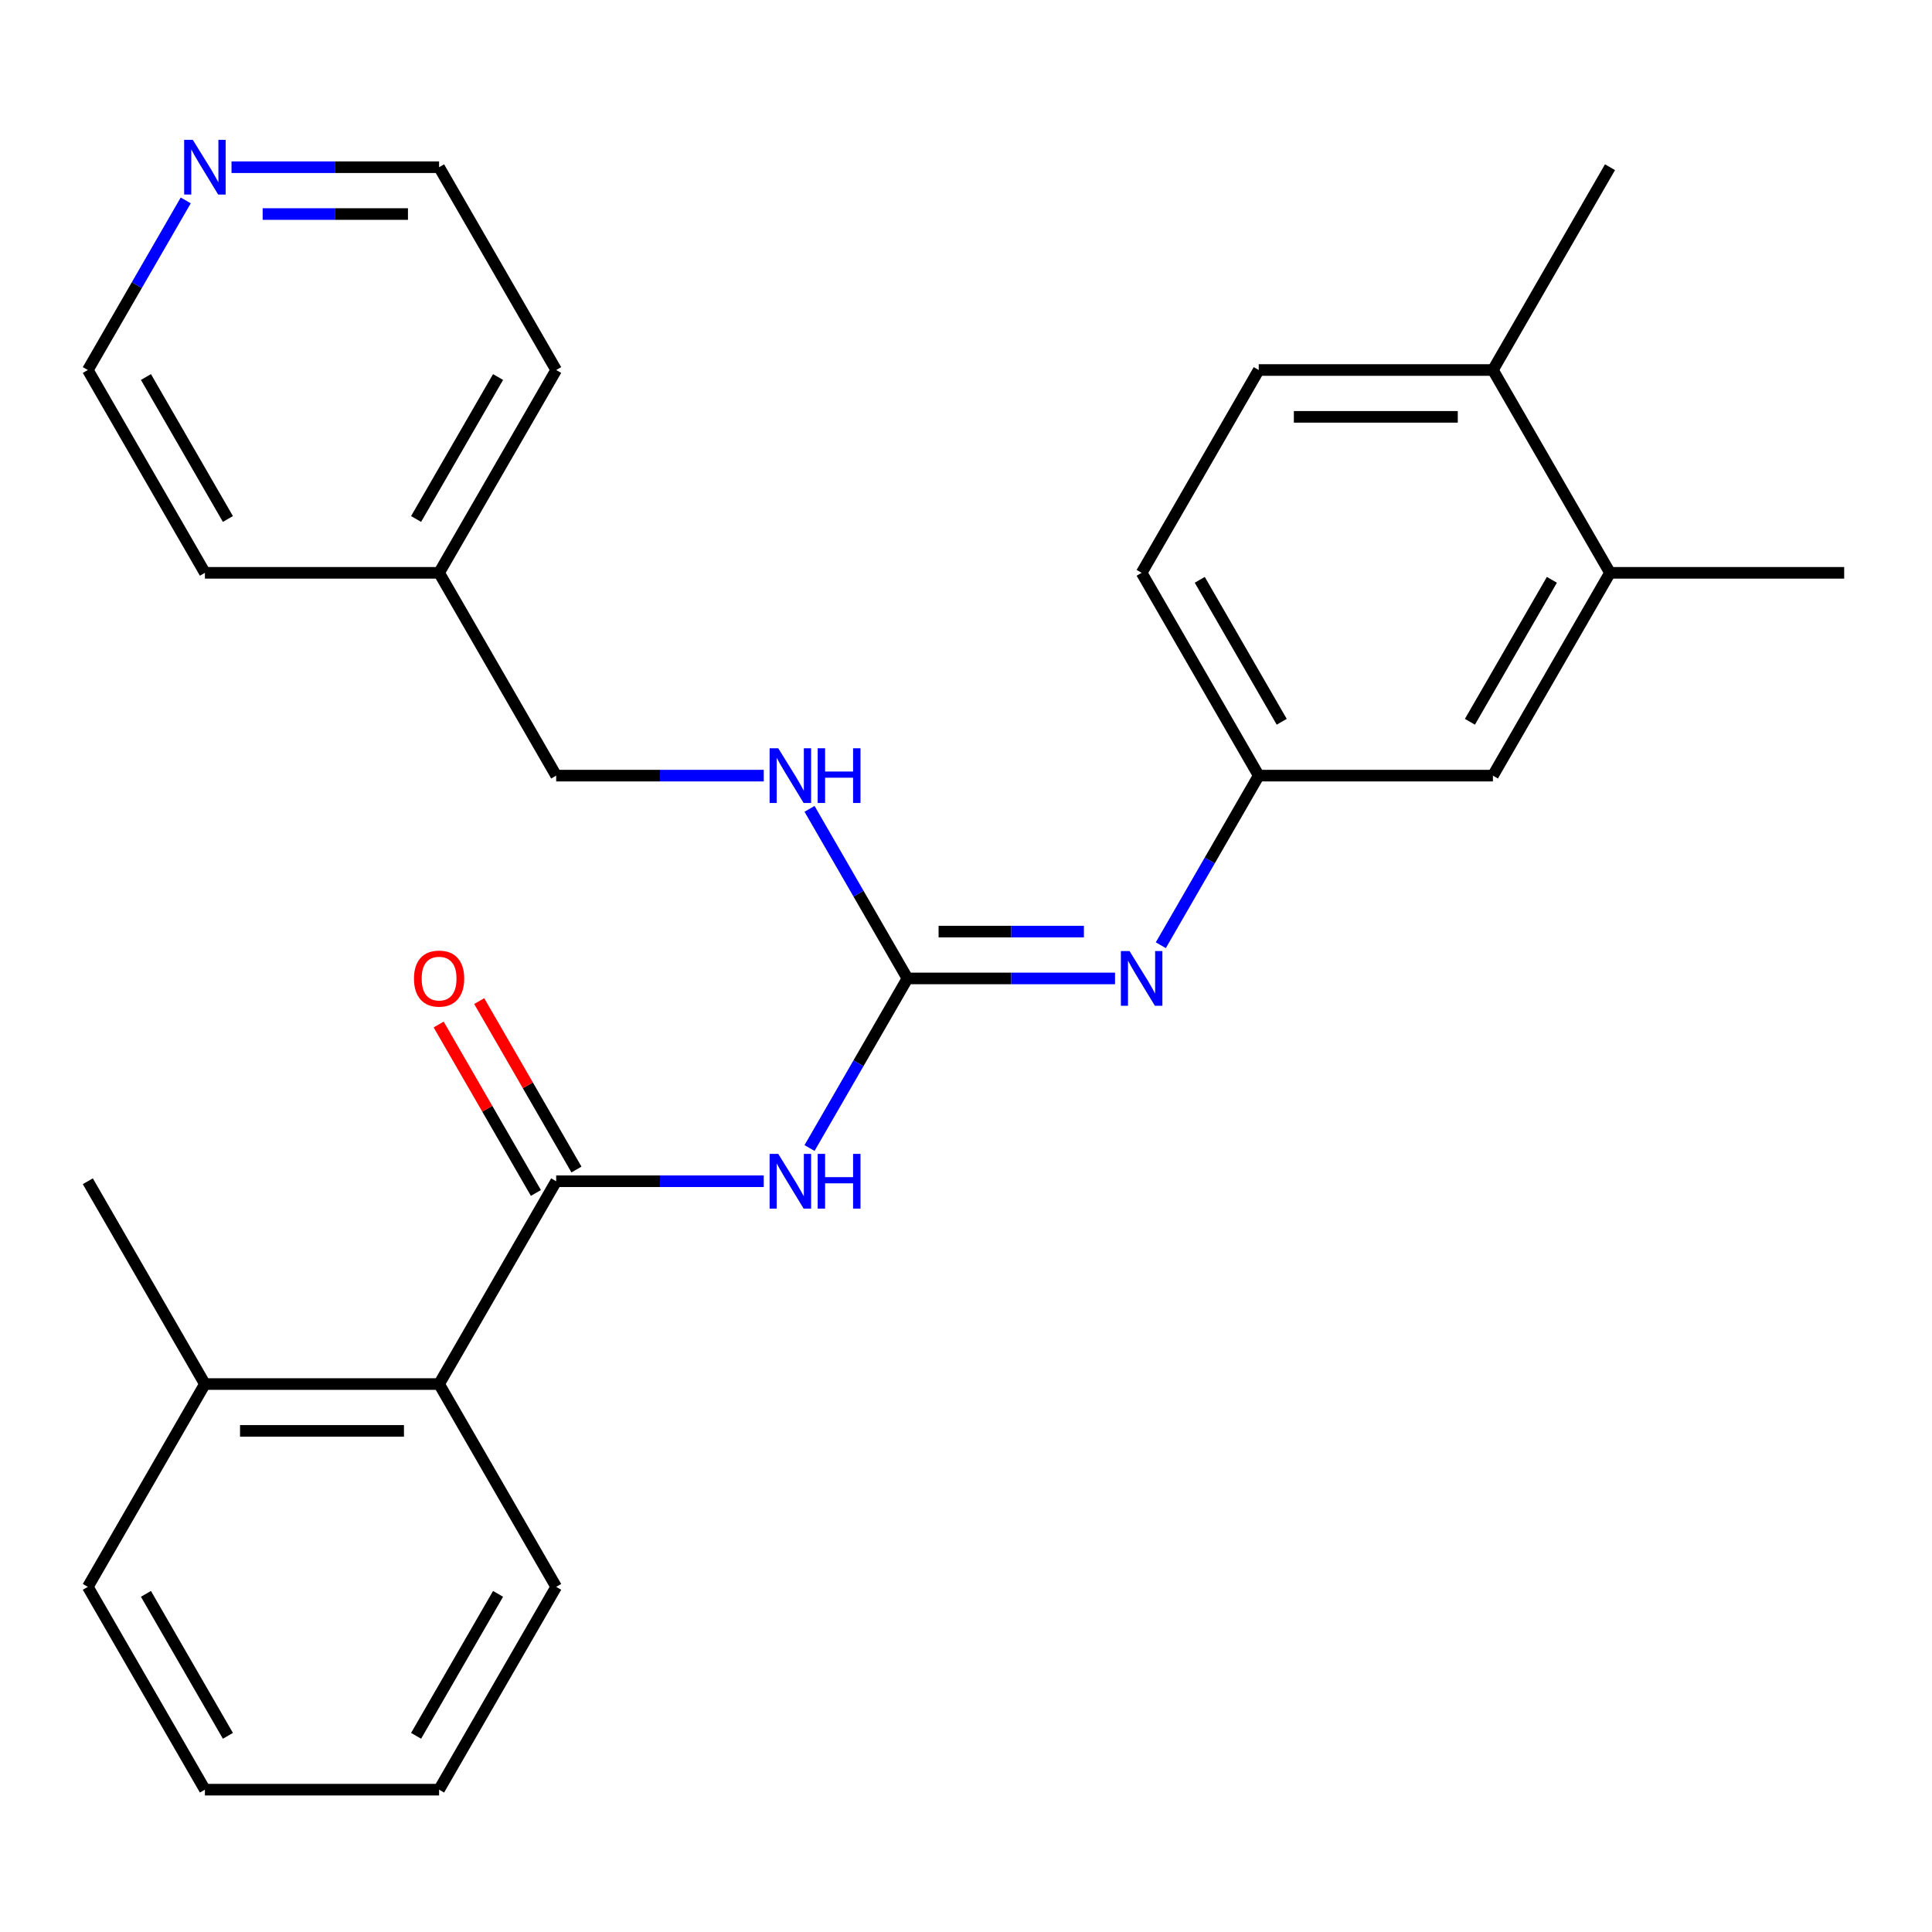<?xml version='1.0' encoding='iso-8859-1'?>
<svg version='1.1' baseProfile='full'
              xmlns='http://www.w3.org/2000/svg'
                      xmlns:rdkit='http://www.rdkit.org/xml'
                      xmlns:xlink='http://www.w3.org/1999/xlink'
                  xml:space='preserve'
width='1000px' height='1000px' viewBox='0 0 1000 1000'>
<!-- END OF HEADER -->
<rect style='opacity:1.0;fill:#FFFFFF;stroke:none' width='1000' height='1000' x='0' y='0'> </rect>
<path class='bond-0' d='M 395.321,611.409 L 341.6,611.409' style='fill:none;fill-rule:evenodd;stroke:#0000FF;stroke-width:6px;stroke-linecap:butt;stroke-linejoin:miter;stroke-opacity:1' />
<path class='bond-0' d='M 341.6,611.409 L 287.879,611.409' style='fill:none;fill-rule:evenodd;stroke:#000000;stroke-width:6px;stroke-linecap:butt;stroke-linejoin:miter;stroke-opacity:1' />
<path class='bond-1' d='M 419.016,594.219 L 444.356,550.328' style='fill:none;fill-rule:evenodd;stroke:#0000FF;stroke-width:6px;stroke-linecap:butt;stroke-linejoin:miter;stroke-opacity:1' />
<path class='bond-1' d='M 444.356,550.328 L 469.697,506.436' style='fill:none;fill-rule:evenodd;stroke:#000000;stroke-width:6px;stroke-linecap:butt;stroke-linejoin:miter;stroke-opacity:1' />
<path class='bond-3' d='M 287.879,611.409 L 227.273,716.382' style='fill:none;fill-rule:evenodd;stroke:#000000;stroke-width:6px;stroke-linecap:butt;stroke-linejoin:miter;stroke-opacity:1' />
<path class='bond-7' d='M 298.376,605.349 L 273.209,561.757' style='fill:none;fill-rule:evenodd;stroke:#000000;stroke-width:6px;stroke-linecap:butt;stroke-linejoin:miter;stroke-opacity:1' />
<path class='bond-7' d='M 273.209,561.757 L 248.041,518.166' style='fill:none;fill-rule:evenodd;stroke:#FF0000;stroke-width:6px;stroke-linecap:butt;stroke-linejoin:miter;stroke-opacity:1' />
<path class='bond-7' d='M 277.382,617.47 L 252.214,573.879' style='fill:none;fill-rule:evenodd;stroke:#000000;stroke-width:6px;stroke-linecap:butt;stroke-linejoin:miter;stroke-opacity:1' />
<path class='bond-7' d='M 252.214,573.879 L 227.047,530.287' style='fill:none;fill-rule:evenodd;stroke:#FF0000;stroke-width:6px;stroke-linecap:butt;stroke-linejoin:miter;stroke-opacity:1' />
<path class='bond-2' d='M 469.697,506.436 L 523.418,506.436' style='fill:none;fill-rule:evenodd;stroke:#000000;stroke-width:6px;stroke-linecap:butt;stroke-linejoin:miter;stroke-opacity:1' />
<path class='bond-2' d='M 523.418,506.436 L 577.139,506.436' style='fill:none;fill-rule:evenodd;stroke:#0000FF;stroke-width:6px;stroke-linecap:butt;stroke-linejoin:miter;stroke-opacity:1' />
<path class='bond-2' d='M 485.813,482.194 L 523.418,482.194' style='fill:none;fill-rule:evenodd;stroke:#000000;stroke-width:6px;stroke-linecap:butt;stroke-linejoin:miter;stroke-opacity:1' />
<path class='bond-2' d='M 523.418,482.194 L 561.023,482.194' style='fill:none;fill-rule:evenodd;stroke:#0000FF;stroke-width:6px;stroke-linecap:butt;stroke-linejoin:miter;stroke-opacity:1' />
<path class='bond-4' d='M 469.697,506.436 L 444.356,462.545' style='fill:none;fill-rule:evenodd;stroke:#000000;stroke-width:6px;stroke-linecap:butt;stroke-linejoin:miter;stroke-opacity:1' />
<path class='bond-4' d='M 444.356,462.545 L 419.016,418.654' style='fill:none;fill-rule:evenodd;stroke:#0000FF;stroke-width:6px;stroke-linecap:butt;stroke-linejoin:miter;stroke-opacity:1' />
<path class='bond-6' d='M 600.834,489.246 L 626.175,445.355' style='fill:none;fill-rule:evenodd;stroke:#0000FF;stroke-width:6px;stroke-linecap:butt;stroke-linejoin:miter;stroke-opacity:1' />
<path class='bond-6' d='M 626.175,445.355 L 651.515,401.464' style='fill:none;fill-rule:evenodd;stroke:#000000;stroke-width:6px;stroke-linecap:butt;stroke-linejoin:miter;stroke-opacity:1' />
<path class='bond-11' d='M 227.273,716.382 L 106.061,716.382' style='fill:none;fill-rule:evenodd;stroke:#000000;stroke-width:6px;stroke-linecap:butt;stroke-linejoin:miter;stroke-opacity:1' />
<path class='bond-11' d='M 209.091,740.624 L 124.242,740.624' style='fill:none;fill-rule:evenodd;stroke:#000000;stroke-width:6px;stroke-linecap:butt;stroke-linejoin:miter;stroke-opacity:1' />
<path class='bond-16' d='M 227.273,716.382 L 287.879,821.355' style='fill:none;fill-rule:evenodd;stroke:#000000;stroke-width:6px;stroke-linecap:butt;stroke-linejoin:miter;stroke-opacity:1' />
<path class='bond-14' d='M 395.321,401.464 L 341.6,401.464' style='fill:none;fill-rule:evenodd;stroke:#0000FF;stroke-width:6px;stroke-linecap:butt;stroke-linejoin:miter;stroke-opacity:1' />
<path class='bond-14' d='M 341.6,401.464 L 287.879,401.464' style='fill:none;fill-rule:evenodd;stroke:#000000;stroke-width:6px;stroke-linecap:butt;stroke-linejoin:miter;stroke-opacity:1' />
<path class='bond-5' d='M 833.333,296.491 L 772.727,401.464' style='fill:none;fill-rule:evenodd;stroke:#000000;stroke-width:6px;stroke-linecap:butt;stroke-linejoin:miter;stroke-opacity:1' />
<path class='bond-5' d='M 803.248,300.116 L 760.824,373.596' style='fill:none;fill-rule:evenodd;stroke:#000000;stroke-width:6px;stroke-linecap:butt;stroke-linejoin:miter;stroke-opacity:1' />
<path class='bond-17' d='M 833.333,296.491 L 954.545,296.491' style='fill:none;fill-rule:evenodd;stroke:#000000;stroke-width:6px;stroke-linecap:butt;stroke-linejoin:miter;stroke-opacity:1' />
<path class='bond-29' d='M 833.333,296.491 L 772.727,191.518' style='fill:none;fill-rule:evenodd;stroke:#000000;stroke-width:6px;stroke-linecap:butt;stroke-linejoin:miter;stroke-opacity:1' />
<path class='bond-8' d='M 651.515,401.464 L 772.727,401.464' style='fill:none;fill-rule:evenodd;stroke:#000000;stroke-width:6px;stroke-linecap:butt;stroke-linejoin:miter;stroke-opacity:1' />
<path class='bond-13' d='M 651.515,401.464 L 590.909,296.491' style='fill:none;fill-rule:evenodd;stroke:#000000;stroke-width:6px;stroke-linecap:butt;stroke-linejoin:miter;stroke-opacity:1' />
<path class='bond-13' d='M 663.419,373.596 L 620.995,300.116' style='fill:none;fill-rule:evenodd;stroke:#000000;stroke-width:6px;stroke-linecap:butt;stroke-linejoin:miter;stroke-opacity:1' />
<path class='bond-9' d='M 772.727,191.518 L 651.515,191.518' style='fill:none;fill-rule:evenodd;stroke:#000000;stroke-width:6px;stroke-linecap:butt;stroke-linejoin:miter;stroke-opacity:1' />
<path class='bond-9' d='M 754.545,215.76 L 669.697,215.76' style='fill:none;fill-rule:evenodd;stroke:#000000;stroke-width:6px;stroke-linecap:butt;stroke-linejoin:miter;stroke-opacity:1' />
<path class='bond-20' d='M 772.727,191.518 L 833.333,86.545' style='fill:none;fill-rule:evenodd;stroke:#000000;stroke-width:6px;stroke-linecap:butt;stroke-linejoin:miter;stroke-opacity:1' />
<path class='bond-10' d='M 119.831,86.545 L 173.552,86.545' style='fill:none;fill-rule:evenodd;stroke:#0000FF;stroke-width:6px;stroke-linecap:butt;stroke-linejoin:miter;stroke-opacity:1' />
<path class='bond-10' d='M 173.552,86.545 L 227.273,86.545' style='fill:none;fill-rule:evenodd;stroke:#000000;stroke-width:6px;stroke-linecap:butt;stroke-linejoin:miter;stroke-opacity:1' />
<path class='bond-10' d='M 135.947,110.788 L 173.552,110.788' style='fill:none;fill-rule:evenodd;stroke:#0000FF;stroke-width:6px;stroke-linecap:butt;stroke-linejoin:miter;stroke-opacity:1' />
<path class='bond-10' d='M 173.552,110.788 L 211.156,110.788' style='fill:none;fill-rule:evenodd;stroke:#000000;stroke-width:6px;stroke-linecap:butt;stroke-linejoin:miter;stroke-opacity:1' />
<path class='bond-28' d='M 96.136,103.736 L 70.795,147.627' style='fill:none;fill-rule:evenodd;stroke:#0000FF;stroke-width:6px;stroke-linecap:butt;stroke-linejoin:miter;stroke-opacity:1' />
<path class='bond-28' d='M 70.795,147.627 L 45.455,191.518' style='fill:none;fill-rule:evenodd;stroke:#000000;stroke-width:6px;stroke-linecap:butt;stroke-linejoin:miter;stroke-opacity:1' />
<path class='bond-21' d='M 106.061,716.382 L 45.455,611.409' style='fill:none;fill-rule:evenodd;stroke:#000000;stroke-width:6px;stroke-linecap:butt;stroke-linejoin:miter;stroke-opacity:1' />
<path class='bond-22' d='M 106.061,716.382 L 45.455,821.355' style='fill:none;fill-rule:evenodd;stroke:#000000;stroke-width:6px;stroke-linecap:butt;stroke-linejoin:miter;stroke-opacity:1' />
<path class='bond-12' d='M 651.515,191.518 L 590.909,296.491' style='fill:none;fill-rule:evenodd;stroke:#000000;stroke-width:6px;stroke-linecap:butt;stroke-linejoin:miter;stroke-opacity:1' />
<path class='bond-15' d='M 287.879,401.464 L 227.273,296.491' style='fill:none;fill-rule:evenodd;stroke:#000000;stroke-width:6px;stroke-linecap:butt;stroke-linejoin:miter;stroke-opacity:1' />
<path class='bond-23' d='M 227.273,296.491 L 106.061,296.491' style='fill:none;fill-rule:evenodd;stroke:#000000;stroke-width:6px;stroke-linecap:butt;stroke-linejoin:miter;stroke-opacity:1' />
<path class='bond-24' d='M 227.273,296.491 L 287.879,191.518' style='fill:none;fill-rule:evenodd;stroke:#000000;stroke-width:6px;stroke-linecap:butt;stroke-linejoin:miter;stroke-opacity:1' />
<path class='bond-24' d='M 215.369,268.624 L 257.793,195.143' style='fill:none;fill-rule:evenodd;stroke:#000000;stroke-width:6px;stroke-linecap:butt;stroke-linejoin:miter;stroke-opacity:1' />
<path class='bond-25' d='M 287.879,821.355 L 227.273,926.327' style='fill:none;fill-rule:evenodd;stroke:#000000;stroke-width:6px;stroke-linecap:butt;stroke-linejoin:miter;stroke-opacity:1' />
<path class='bond-25' d='M 257.793,824.979 L 215.369,898.46' style='fill:none;fill-rule:evenodd;stroke:#000000;stroke-width:6px;stroke-linecap:butt;stroke-linejoin:miter;stroke-opacity:1' />
<path class='bond-18' d='M 227.273,86.545 L 287.879,191.518' style='fill:none;fill-rule:evenodd;stroke:#000000;stroke-width:6px;stroke-linecap:butt;stroke-linejoin:miter;stroke-opacity:1' />
<path class='bond-19' d='M 45.455,191.518 L 106.061,296.491' style='fill:none;fill-rule:evenodd;stroke:#000000;stroke-width:6px;stroke-linecap:butt;stroke-linejoin:miter;stroke-opacity:1' />
<path class='bond-19' d='M 75.54,195.143 L 117.964,268.624' style='fill:none;fill-rule:evenodd;stroke:#000000;stroke-width:6px;stroke-linecap:butt;stroke-linejoin:miter;stroke-opacity:1' />
<path class='bond-27' d='M 45.455,821.355 L 106.061,926.327' style='fill:none;fill-rule:evenodd;stroke:#000000;stroke-width:6px;stroke-linecap:butt;stroke-linejoin:miter;stroke-opacity:1' />
<path class='bond-27' d='M 75.54,824.979 L 117.964,898.46' style='fill:none;fill-rule:evenodd;stroke:#000000;stroke-width:6px;stroke-linecap:butt;stroke-linejoin:miter;stroke-opacity:1' />
<path class='bond-26' d='M 227.273,926.327 L 106.061,926.327' style='fill:none;fill-rule:evenodd;stroke:#000000;stroke-width:6px;stroke-linecap:butt;stroke-linejoin:miter;stroke-opacity:1' />
<path  class='atom-0' d='M 402.831 597.249
L 412.111 612.249
Q 413.031 613.729, 414.511 616.409
Q 415.991 619.089, 416.071 619.249
L 416.071 597.249
L 419.831 597.249
L 419.831 625.569
L 415.951 625.569
L 405.991 609.169
Q 404.831 607.249, 403.591 605.049
Q 402.391 602.849, 402.031 602.169
L 402.031 625.569
L 398.351 625.569
L 398.351 597.249
L 402.831 597.249
' fill='#0000FF'/>
<path  class='atom-0' d='M 423.231 597.249
L 427.071 597.249
L 427.071 609.289
L 441.551 609.289
L 441.551 597.249
L 445.391 597.249
L 445.391 625.569
L 441.551 625.569
L 441.551 612.489
L 427.071 612.489
L 427.071 625.569
L 423.231 625.569
L 423.231 597.249
' fill='#0000FF'/>
<path  class='atom-3' d='M 584.649 492.276
L 593.929 507.276
Q 594.849 508.756, 596.329 511.436
Q 597.809 514.116, 597.889 514.276
L 597.889 492.276
L 601.649 492.276
L 601.649 520.596
L 597.769 520.596
L 587.809 504.196
Q 586.649 502.276, 585.409 500.076
Q 584.209 497.876, 583.849 497.196
L 583.849 520.596
L 580.169 520.596
L 580.169 492.276
L 584.649 492.276
' fill='#0000FF'/>
<path  class='atom-5' d='M 402.831 387.304
L 412.111 402.304
Q 413.031 403.784, 414.511 406.464
Q 415.991 409.144, 416.071 409.304
L 416.071 387.304
L 419.831 387.304
L 419.831 415.624
L 415.951 415.624
L 405.991 399.224
Q 404.831 397.304, 403.591 395.104
Q 402.391 392.904, 402.031 392.224
L 402.031 415.624
L 398.351 415.624
L 398.351 387.304
L 402.831 387.304
' fill='#0000FF'/>
<path  class='atom-5' d='M 423.231 387.304
L 427.071 387.304
L 427.071 399.344
L 441.551 399.344
L 441.551 387.304
L 445.391 387.304
L 445.391 415.624
L 441.551 415.624
L 441.551 402.544
L 427.071 402.544
L 427.071 415.624
L 423.231 415.624
L 423.231 387.304
' fill='#0000FF'/>
<path  class='atom-8' d='M 214.273 506.516
Q 214.273 499.716, 217.633 495.916
Q 220.993 492.116, 227.273 492.116
Q 233.553 492.116, 236.913 495.916
Q 240.273 499.716, 240.273 506.516
Q 240.273 513.396, 236.873 517.316
Q 233.473 521.196, 227.273 521.196
Q 221.033 521.196, 217.633 517.316
Q 214.273 513.436, 214.273 506.516
M 227.273 517.996
Q 231.593 517.996, 233.913 515.116
Q 236.273 512.196, 236.273 506.516
Q 236.273 500.956, 233.913 498.156
Q 231.593 495.316, 227.273 495.316
Q 222.953 495.316, 220.593 498.116
Q 218.273 500.916, 218.273 506.516
Q 218.273 512.236, 220.593 515.116
Q 222.953 517.996, 227.273 517.996
' fill='#FF0000'/>
<path  class='atom-11' d='M 99.801 72.385
L 109.081 87.385
Q 110.001 88.865, 111.481 91.545
Q 112.961 94.225, 113.041 94.385
L 113.041 72.385
L 116.801 72.385
L 116.801 100.705
L 112.921 100.705
L 102.961 84.305
Q 101.801 82.385, 100.561 80.185
Q 99.361 77.985, 99.001 77.305
L 99.001 100.705
L 95.321 100.705
L 95.321 72.385
L 99.801 72.385
' fill='#0000FF'/>
</svg>
